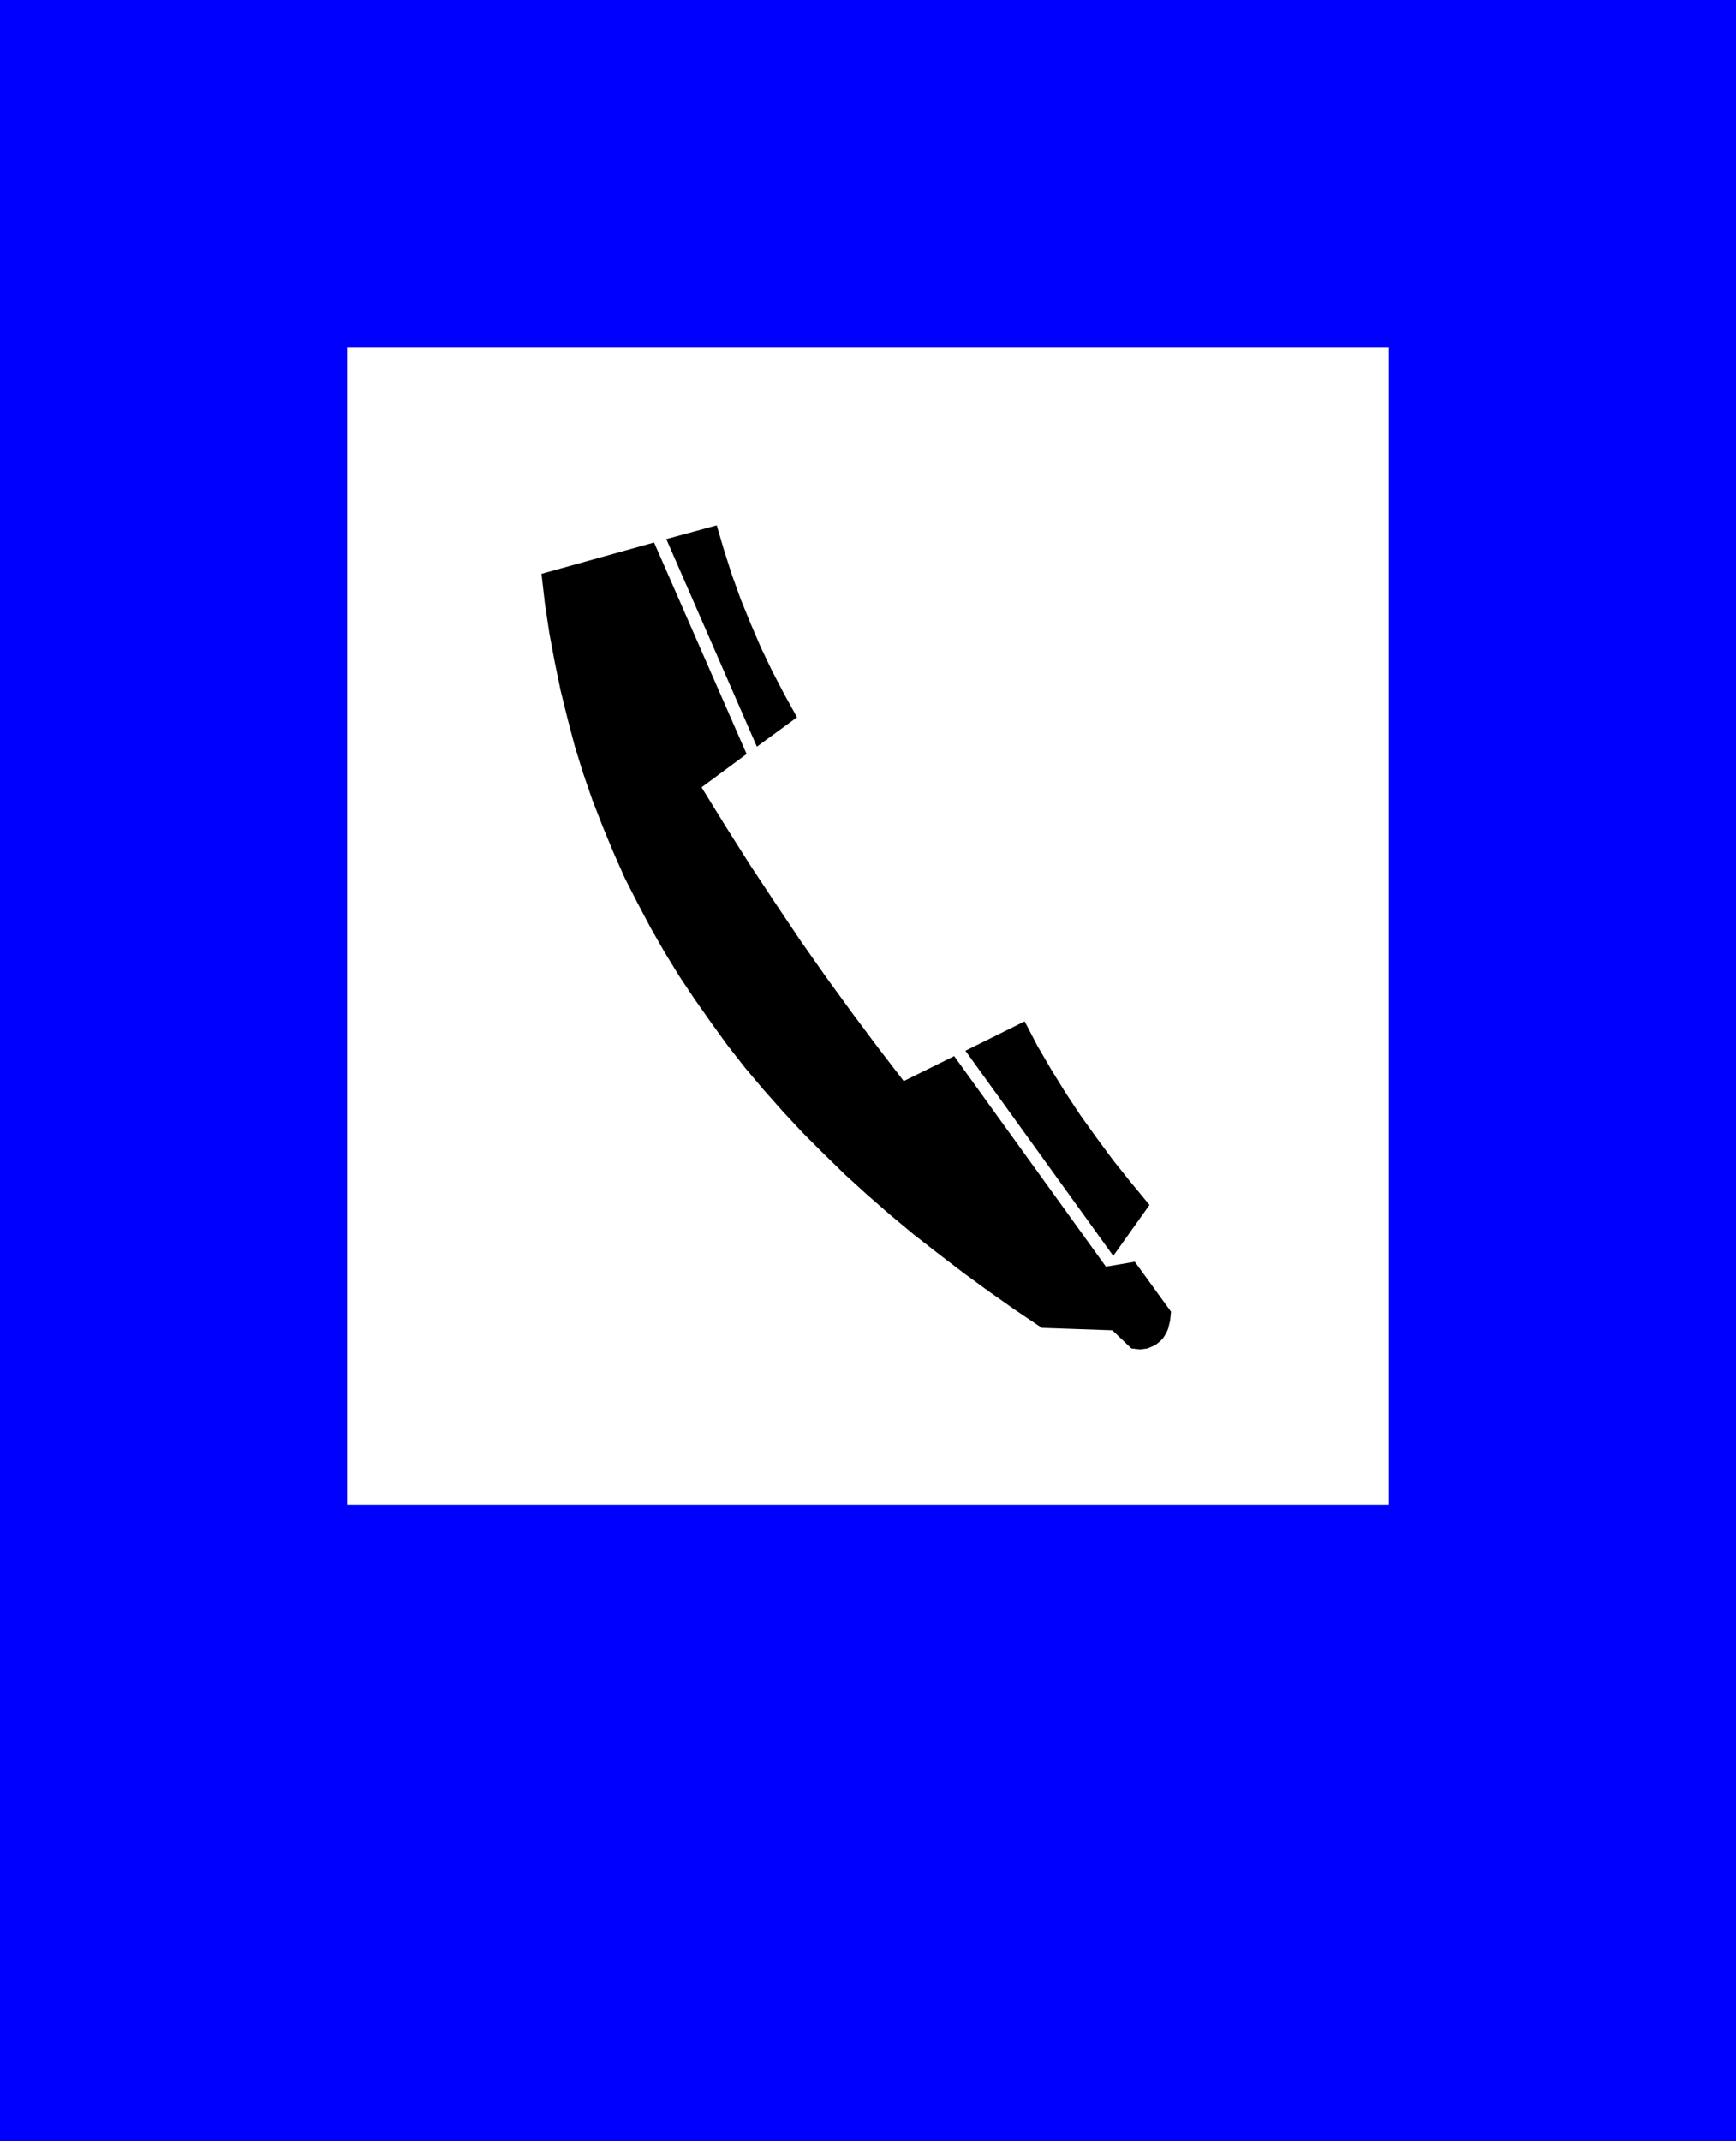 <svg xmlns="http://www.w3.org/2000/svg" width="11.811in" height="14.566in" fill-rule="evenodd" stroke-linecap="round" preserveAspectRatio="none" viewBox="0 0 3546 4373"><style>.pen1{stroke:none}</style><path d="M0 0h3546v4373H0V0z" class="pen1" style="fill:#00f"/><path d="M709 709h2128v2364H709V709z" class="pen1" style="fill:#fff"/><path d="m1106 1172 230-64 189 432-92 68 50 81 50 79 51 77 51 76 52 74 53 73 53 71 53 69 103-51 310 430 59-10 74 102-1 10-1 9-2 8-2 8-3 7-4 7-4 6-5 5-6 5-6 4-7 3-7 3-7 1-8 1-9-1-9-1-39-37-144-5-55-37-54-38-52-38-51-39-50-39-48-40-47-41-45-41-44-43-42-42-41-44-39-44-38-45-36-46-34-47-33-47-32-48-30-49-28-49-27-51-26-51-23-52-22-53-21-54-19-55-17-55-15-57-14-57-12-58-11-59-9-60-7-61zm866 974 121-60 26 50 28 48 29 47 31 47 33 46 34 46 36 45 38 46-74 104-302-419zm-611-1045 103-28 15 51 16 50 18 50 20 49 21 49 23 48 25 48 26 47-82 60-185-424z" class="pen1" style="fill:#000"/></svg>
